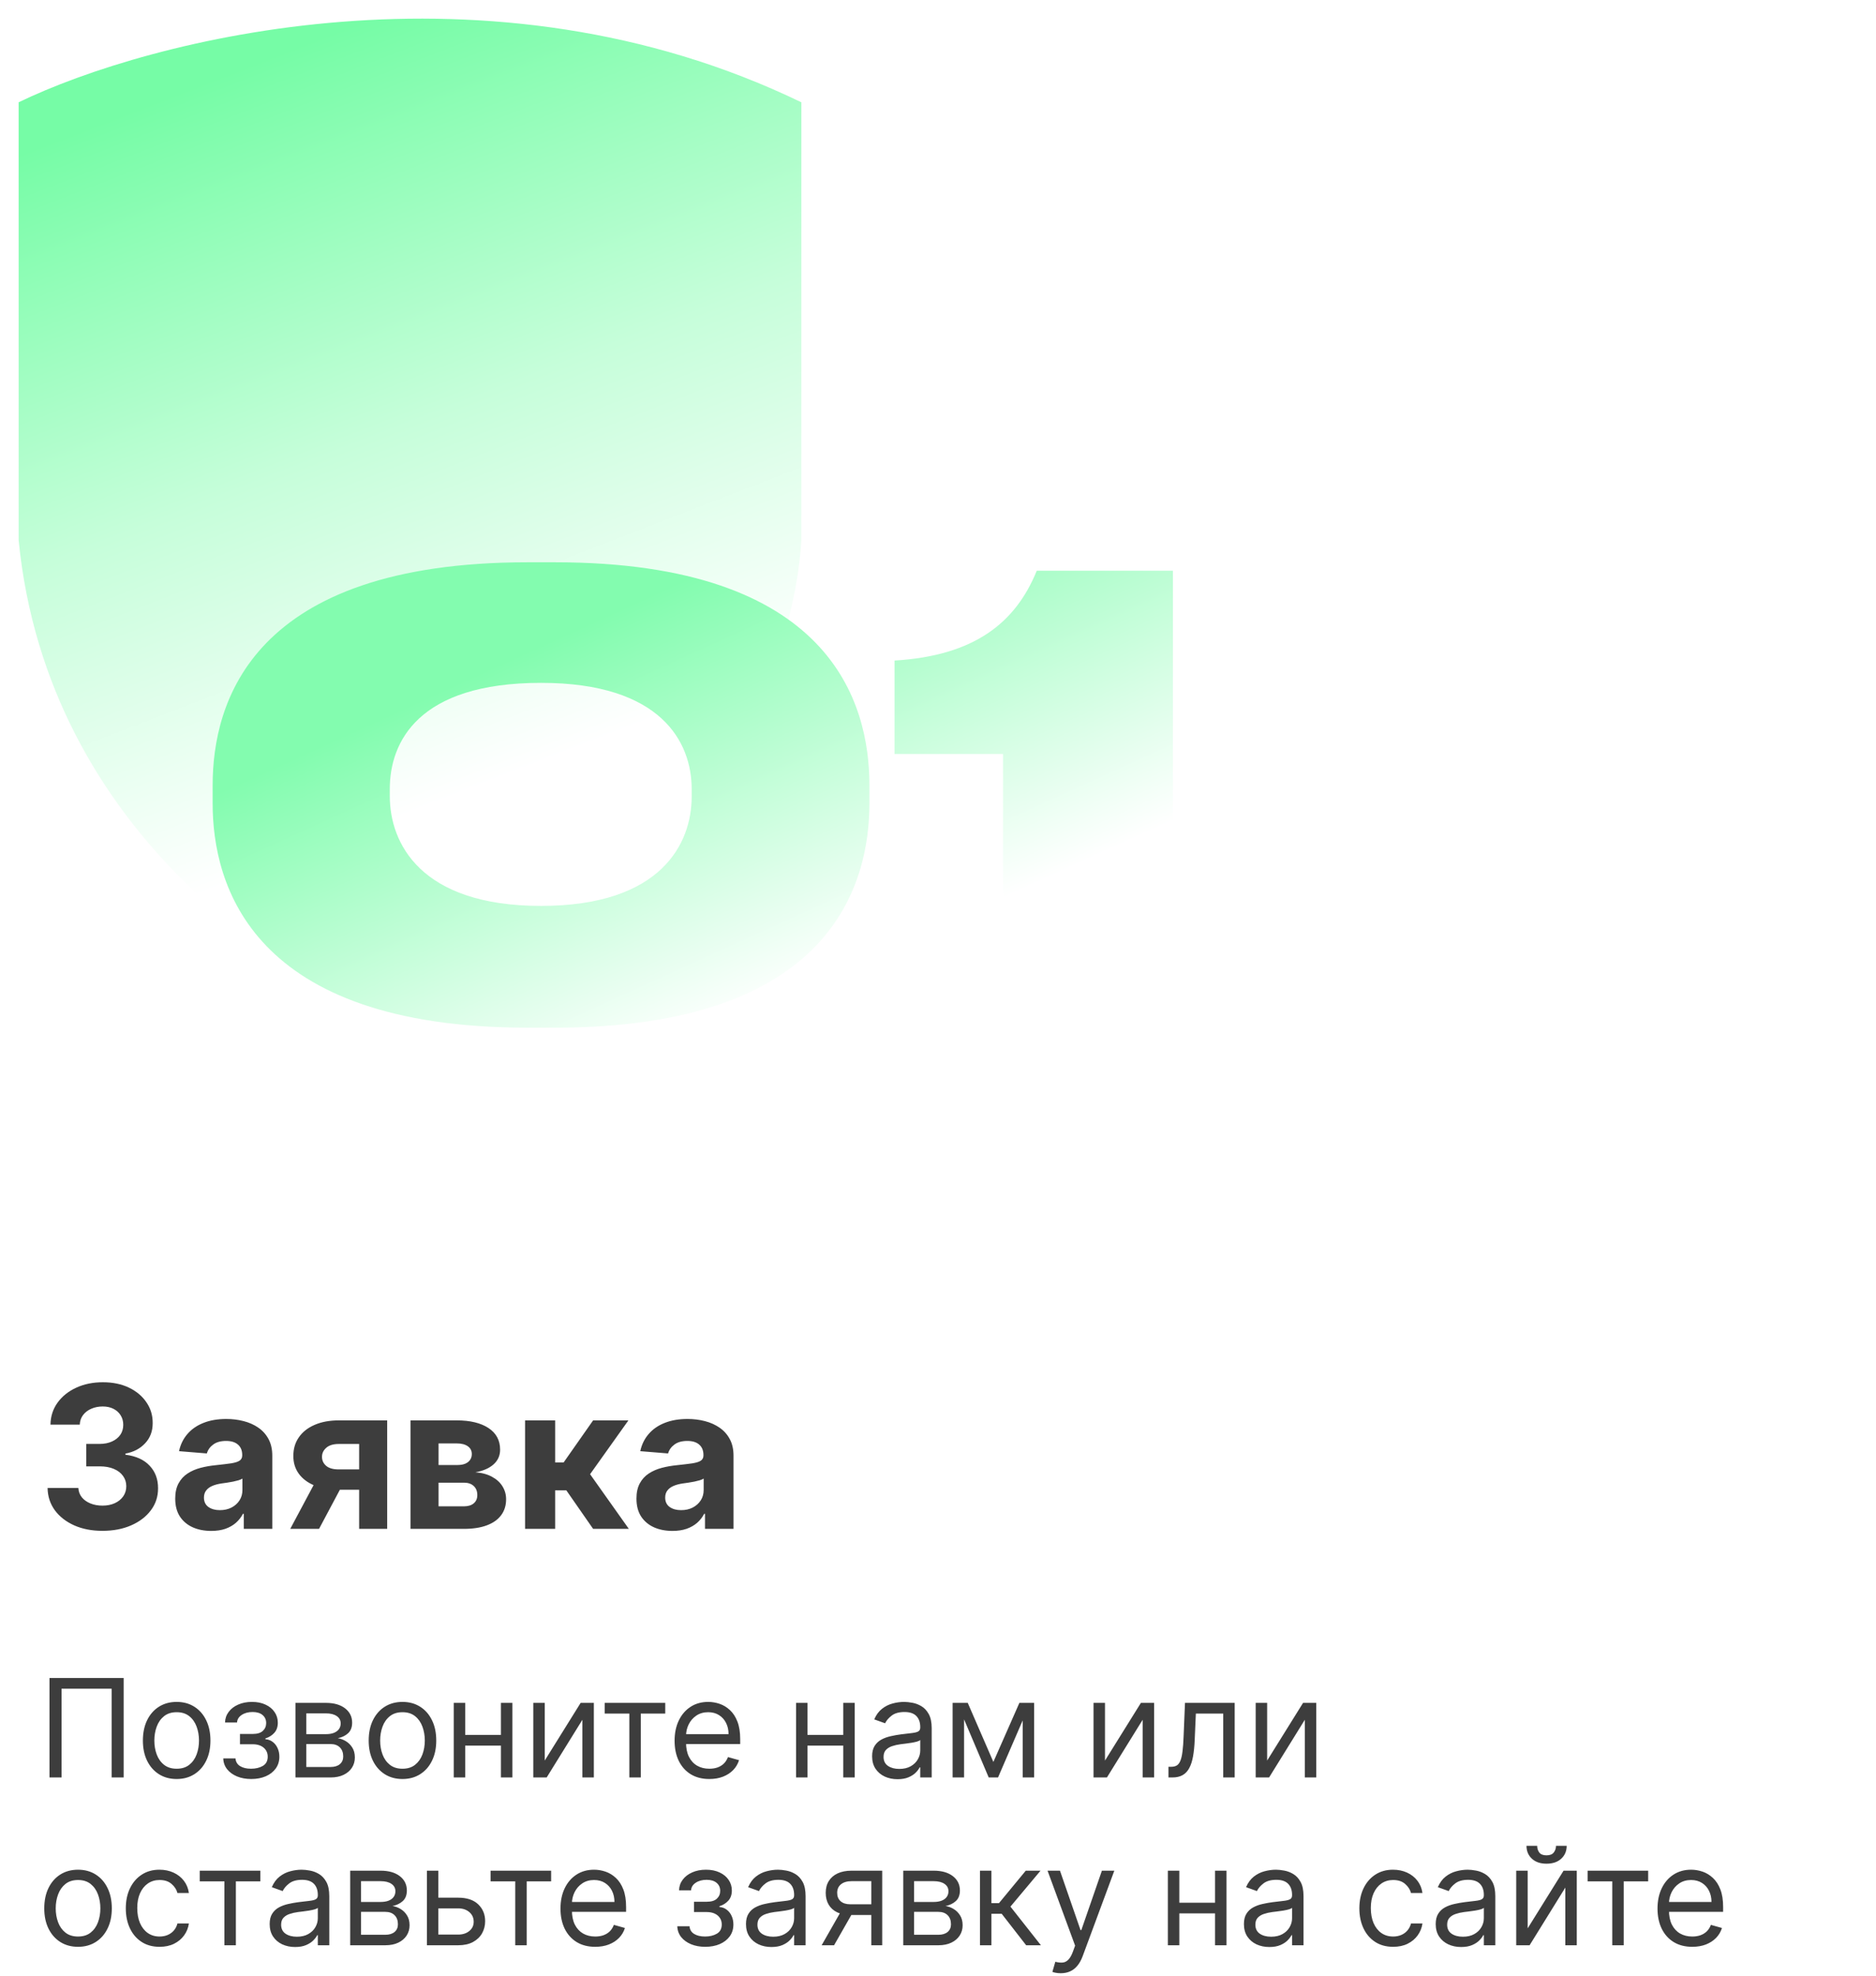 <?xml version="1.0" encoding="UTF-8"?> <svg xmlns="http://www.w3.org/2000/svg" width="302" height="318" viewBox="0 0 302 318" fill="none"><g filter="url(#filter0_d_3657_301)"><path d="M132 16.459C81.6 -7.917 27 6.303 6 16.459V86.921C10.652 134.149 49.938 158.652 69 165C117.074 147.48 131.031 105.647 132 86.921V16.459Z" fill="url(#paint0_linear_3657_301)"></path></g><g filter="url(#filter1_d_3657_301)"><path d="M142.961 126.364V129.274C142.961 142.369 136.753 165.358 92.327 165.358H87.962C43.439 165.358 37.231 142.369 37.231 129.274V126.364C37.231 113.075 43.439 90.474 87.962 90.474H92.327C136.753 90.474 142.961 113.075 142.961 126.364ZM114.346 128.207V126.946C114.346 119.477 109.496 109.874 90.096 109.874C70.211 109.874 65.749 119.477 65.749 126.946V128.11C65.749 135.579 70.599 145.764 90.096 145.764C109.496 145.764 114.346 135.676 114.346 128.207ZM164.468 121.32H147.008V106.285C159.909 105.509 166.505 100.174 169.9 91.832H191.822V164H164.468V121.32Z" fill="url(#paint1_linear_3657_301)"></path></g><path d="M19.906 270V286H17.969V271.719H9.906V286H7.969V270H19.906ZM28.439 286.25C27.356 286.25 26.406 285.992 25.588 285.477C24.775 284.961 24.14 284.24 23.682 283.312C23.229 282.385 23.002 281.302 23.002 280.062C23.002 278.812 23.229 277.721 23.682 276.789C24.14 275.857 24.775 275.133 25.588 274.617C26.406 274.102 27.356 273.844 28.439 273.844C29.523 273.844 30.471 274.102 31.283 274.617C32.101 275.133 32.736 275.857 33.19 276.789C33.648 277.721 33.877 278.812 33.877 280.062C33.877 281.302 33.648 282.385 33.19 283.312C32.736 284.24 32.101 284.961 31.283 285.477C30.471 285.992 29.523 286.25 28.439 286.25ZM28.439 284.594C29.262 284.594 29.939 284.383 30.471 283.961C31.002 283.539 31.395 282.984 31.65 282.297C31.906 281.609 32.033 280.865 32.033 280.062C32.033 279.26 31.906 278.513 31.65 277.82C31.395 277.128 31.002 276.568 30.471 276.141C29.939 275.714 29.262 275.5 28.439 275.5C27.616 275.5 26.939 275.714 26.408 276.141C25.877 276.568 25.484 277.128 25.229 277.82C24.973 278.513 24.846 279.26 24.846 280.062C24.846 280.865 24.973 281.609 25.229 282.297C25.484 282.984 25.877 283.539 26.408 283.961C26.939 284.383 27.616 284.594 28.439 284.594ZM35.941 282.937H37.91C37.952 283.479 38.197 283.891 38.645 284.172C39.098 284.453 39.686 284.594 40.41 284.594C41.15 284.594 41.783 284.443 42.309 284.141C42.835 283.833 43.098 283.339 43.098 282.656C43.098 282.255 42.999 281.906 42.801 281.609C42.603 281.307 42.324 281.073 41.965 280.906C41.605 280.74 41.181 280.656 40.691 280.656H38.629V279H40.691C41.426 279 41.967 278.833 42.316 278.5C42.671 278.167 42.848 277.75 42.848 277.25C42.848 276.714 42.658 276.284 42.277 275.961C41.897 275.633 41.358 275.469 40.66 275.469C39.957 275.469 39.371 275.628 38.902 275.945C38.434 276.258 38.186 276.661 38.16 277.156H36.223C36.243 276.51 36.441 275.94 36.816 275.445C37.191 274.945 37.702 274.555 38.348 274.273C38.993 273.987 39.733 273.844 40.566 273.844C41.41 273.844 42.142 273.992 42.762 274.289C43.387 274.581 43.868 274.979 44.207 275.484C44.551 275.984 44.723 276.552 44.723 277.187C44.723 277.865 44.533 278.411 44.152 278.828C43.772 279.245 43.296 279.542 42.723 279.719V279.844C43.176 279.875 43.569 280.021 43.902 280.281C44.241 280.536 44.504 280.872 44.691 281.289C44.879 281.701 44.973 282.156 44.973 282.656C44.973 283.385 44.777 284.021 44.387 284.562C43.996 285.099 43.46 285.516 42.777 285.812C42.095 286.104 41.316 286.25 40.441 286.25C39.592 286.25 38.832 286.112 38.16 285.836C37.488 285.555 36.954 285.167 36.559 284.672C36.168 284.172 35.962 283.594 35.941 282.937ZM47.562 286V274H52.469C53.76 274 54.786 274.292 55.547 274.875C56.307 275.458 56.688 276.229 56.688 277.187C56.688 277.917 56.471 278.482 56.039 278.883C55.607 279.279 55.052 279.547 54.375 279.688C54.818 279.75 55.247 279.906 55.664 280.156C56.086 280.406 56.435 280.75 56.711 281.188C56.987 281.62 57.125 282.151 57.125 282.781C57.125 283.396 56.969 283.945 56.656 284.43C56.344 284.914 55.896 285.297 55.312 285.578C54.729 285.859 54.031 286 53.219 286H47.562ZM49.312 284.312H53.219C53.854 284.312 54.352 284.161 54.711 283.859C55.07 283.557 55.25 283.146 55.25 282.625C55.25 282.005 55.07 281.518 54.711 281.164C54.352 280.805 53.854 280.625 53.219 280.625H49.312V284.312ZM49.312 279.031H52.469C52.964 279.031 53.388 278.964 53.742 278.828C54.096 278.687 54.367 278.49 54.555 278.234C54.747 277.974 54.844 277.667 54.844 277.312C54.844 276.807 54.633 276.411 54.211 276.125C53.789 275.833 53.208 275.688 52.469 275.688H49.312V279.031ZM64.791 286.25C63.708 286.25 62.757 285.992 61.94 285.477C61.127 284.961 60.492 284.24 60.033 283.312C59.58 282.385 59.353 281.302 59.353 280.062C59.353 278.812 59.58 277.721 60.033 276.789C60.492 275.857 61.127 275.133 61.94 274.617C62.757 274.102 63.708 273.844 64.791 273.844C65.874 273.844 66.822 274.102 67.635 274.617C68.453 275.133 69.088 275.857 69.541 276.789C69.999 277.721 70.228 278.812 70.228 280.062C70.228 281.302 69.999 282.385 69.541 283.312C69.088 284.24 68.453 284.961 67.635 285.477C66.822 285.992 65.874 286.25 64.791 286.25ZM64.791 284.594C65.614 284.594 66.291 284.383 66.822 283.961C67.353 283.539 67.747 282.984 68.002 282.297C68.257 281.609 68.385 280.865 68.385 280.062C68.385 279.26 68.257 278.513 68.002 277.82C67.747 277.128 67.353 276.568 66.822 276.141C66.291 275.714 65.614 275.5 64.791 275.5C63.968 275.5 63.291 275.714 62.76 276.141C62.228 276.568 61.835 277.128 61.58 277.82C61.325 278.513 61.197 279.26 61.197 280.062C61.197 280.865 61.325 281.609 61.58 282.297C61.835 282.984 62.228 283.539 62.76 283.961C63.291 284.383 63.968 284.594 64.791 284.594ZM81.074 279.156V280.875H74.449V279.156H81.074ZM74.887 274V286H73.043V274H74.887ZM82.481 274V286H80.637V274H82.481ZM87.691 283.281L93.473 274H95.598V286H93.754V276.719L88.004 286H85.848V274H87.691V283.281ZM97.342 275.719V274H107.092V275.719H103.154V286H101.311V275.719H97.342ZM114.189 286.25C113.033 286.25 112.036 285.995 111.197 285.484C110.364 284.969 109.721 284.25 109.268 283.328C108.82 282.401 108.596 281.323 108.596 280.094C108.596 278.865 108.82 277.781 109.268 276.844C109.721 275.901 110.351 275.167 111.158 274.641C111.971 274.109 112.919 273.844 114.002 273.844C114.627 273.844 115.244 273.948 115.854 274.156C116.463 274.365 117.018 274.703 117.518 275.172C118.018 275.635 118.416 276.25 118.713 277.016C119.01 277.781 119.158 278.724 119.158 279.844V280.625H109.908V279.031H117.283C117.283 278.354 117.148 277.75 116.877 277.219C116.611 276.687 116.231 276.268 115.736 275.961C115.247 275.654 114.669 275.5 114.002 275.5C113.268 275.5 112.632 275.682 112.096 276.047C111.564 276.406 111.156 276.875 110.869 277.453C110.583 278.031 110.439 278.651 110.439 279.312V280.375C110.439 281.281 110.596 282.049 110.908 282.68C111.226 283.305 111.666 283.781 112.229 284.109C112.791 284.432 113.445 284.594 114.189 284.594C114.674 284.594 115.111 284.526 115.502 284.391C115.898 284.25 116.239 284.042 116.525 283.766C116.812 283.484 117.033 283.135 117.189 282.719L118.971 283.219C118.783 283.823 118.468 284.354 118.025 284.812C117.583 285.266 117.036 285.62 116.385 285.875C115.734 286.125 115.002 286.25 114.189 286.25ZM136.182 279.156V280.875H129.557V279.156H136.182ZM129.994 274V286H128.15V274H129.994ZM137.588 274V286H135.744V274H137.588ZM144.486 286.281C143.726 286.281 143.036 286.138 142.416 285.852C141.796 285.56 141.304 285.141 140.939 284.594C140.575 284.042 140.393 283.375 140.393 282.594C140.393 281.906 140.528 281.349 140.799 280.922C141.07 280.49 141.432 280.151 141.885 279.906C142.338 279.661 142.838 279.479 143.385 279.359C143.937 279.234 144.492 279.135 145.049 279.063C145.778 278.969 146.369 278.898 146.822 278.852C147.281 278.799 147.614 278.714 147.822 278.594C148.036 278.474 148.143 278.266 148.143 277.969V277.906C148.143 277.135 147.932 276.536 147.51 276.109C147.093 275.682 146.46 275.469 145.611 275.469C144.731 275.469 144.041 275.661 143.541 276.047C143.041 276.432 142.689 276.844 142.486 277.281L140.736 276.656C141.049 275.927 141.465 275.359 141.986 274.953C142.512 274.542 143.085 274.255 143.705 274.094C144.33 273.927 144.945 273.844 145.549 273.844C145.934 273.844 146.377 273.891 146.877 273.984C147.382 274.073 147.869 274.258 148.338 274.539C148.812 274.82 149.205 275.245 149.518 275.812C149.83 276.38 149.986 277.141 149.986 278.094V286H148.143V284.375H148.049C147.924 284.635 147.715 284.914 147.424 285.211C147.132 285.508 146.744 285.76 146.26 285.969C145.775 286.177 145.184 286.281 144.486 286.281ZM144.768 284.625C145.497 284.625 146.111 284.482 146.611 284.195C147.117 283.909 147.497 283.539 147.752 283.086C148.012 282.633 148.143 282.156 148.143 281.656V279.969C148.064 280.062 147.893 280.148 147.627 280.227C147.367 280.299 147.064 280.365 146.721 280.422C146.382 280.474 146.051 280.521 145.729 280.562C145.411 280.599 145.153 280.63 144.955 280.656C144.476 280.719 144.028 280.82 143.611 280.961C143.2 281.096 142.867 281.302 142.611 281.578C142.361 281.849 142.236 282.219 142.236 282.687C142.236 283.328 142.473 283.812 142.947 284.141C143.426 284.464 144.033 284.625 144.768 284.625ZM159.914 283.5L164.102 274H165.852L160.664 286H159.164L154.07 274H155.789L159.914 283.5ZM155.195 274V286H153.352V274H155.195ZM164.633 286V274H166.477V286H164.633ZM177.883 283.281L183.664 274H185.789V286H183.945V276.719L178.195 286H176.039V274H177.883V283.281ZM188.104 286V284.281H188.541C188.9 284.281 189.2 284.211 189.439 284.07C189.679 283.924 189.872 283.672 190.018 283.312C190.169 282.948 190.283 282.443 190.361 281.797C190.445 281.146 190.505 280.318 190.541 279.312L190.76 274H198.76V286H196.916V275.719H192.51L192.322 280C192.281 280.984 192.192 281.852 192.057 282.602C191.926 283.346 191.726 283.971 191.455 284.477C191.189 284.982 190.835 285.362 190.393 285.617C189.95 285.872 189.395 286 188.729 286H188.104ZM203.986 283.281L209.768 274H211.893V286H210.049V276.719L204.299 286H202.143V274H203.986V283.281ZM12.562 313.25C11.479 313.25 10.529 312.992 9.711 312.477C8.898 311.961 8.263 311.24 7.805 310.312C7.352 309.385 7.125 308.302 7.125 307.062C7.125 305.812 7.352 304.721 7.805 303.789C8.263 302.857 8.898 302.133 9.711 301.617C10.529 301.102 11.479 300.844 12.562 300.844C13.646 300.844 14.594 301.102 15.406 301.617C16.224 302.133 16.859 302.857 17.312 303.789C17.771 304.721 18 305.812 18 307.062C18 308.302 17.771 309.385 17.312 310.312C16.859 311.24 16.224 311.961 15.406 312.477C14.594 312.992 13.646 313.25 12.562 313.25ZM12.562 311.594C13.385 311.594 14.062 311.383 14.594 310.961C15.125 310.539 15.518 309.984 15.773 309.297C16.029 308.609 16.156 307.865 16.156 307.062C16.156 306.26 16.029 305.513 15.773 304.82C15.518 304.128 15.125 303.568 14.594 303.141C14.062 302.714 13.385 302.5 12.562 302.5C11.74 302.5 11.062 302.714 10.531 303.141C10 303.568 9.607 304.128 9.352 304.82C9.096 305.513 8.969 306.26 8.969 307.062C8.969 307.865 9.096 308.609 9.352 309.297C9.607 309.984 10 310.539 10.531 310.961C11.062 311.383 11.74 311.594 12.562 311.594ZM25.689 313.25C24.564 313.25 23.596 312.984 22.783 312.453C21.971 311.922 21.346 311.19 20.908 310.258C20.471 309.326 20.252 308.26 20.252 307.062C20.252 305.844 20.476 304.768 20.924 303.836C21.377 302.898 22.007 302.167 22.814 301.641C23.627 301.109 24.575 300.844 25.658 300.844C26.502 300.844 27.262 301 27.939 301.312C28.616 301.625 29.171 302.062 29.604 302.625C30.036 303.187 30.304 303.844 30.408 304.594H28.564C28.424 304.047 28.111 303.562 27.627 303.141C27.148 302.714 26.502 302.5 25.689 302.5C24.971 302.5 24.34 302.687 23.799 303.062C23.262 303.432 22.843 303.956 22.541 304.633C22.244 305.305 22.096 306.094 22.096 307C22.096 307.927 22.241 308.734 22.533 309.422C22.83 310.109 23.247 310.643 23.783 311.023C24.325 311.404 24.96 311.594 25.689 311.594C26.169 311.594 26.604 311.51 26.994 311.344C27.385 311.177 27.715 310.938 27.986 310.625C28.257 310.312 28.45 309.937 28.564 309.5H30.408C30.304 310.208 30.046 310.846 29.635 311.414C29.229 311.977 28.689 312.424 28.018 312.758C27.351 313.086 26.575 313.25 25.689 313.25ZM32.158 302.719V301H41.908V302.719H37.971V313H36.127V302.719H32.158ZM47.506 313.281C46.745 313.281 46.055 313.138 45.435 312.852C44.816 312.56 44.324 312.141 43.959 311.594C43.594 311.042 43.412 310.375 43.412 309.594C43.412 308.906 43.547 308.349 43.818 307.922C44.089 307.49 44.451 307.151 44.904 306.906C45.357 306.661 45.857 306.479 46.404 306.359C46.956 306.234 47.511 306.135 48.068 306.063C48.797 305.969 49.389 305.898 49.842 305.852C50.3 305.799 50.633 305.714 50.842 305.594C51.055 305.474 51.162 305.266 51.162 304.969V304.906C51.162 304.135 50.951 303.536 50.529 303.109C50.113 302.682 49.48 302.469 48.631 302.469C47.751 302.469 47.06 302.661 46.56 303.047C46.06 303.432 45.709 303.844 45.506 304.281L43.756 303.656C44.068 302.927 44.485 302.359 45.006 301.953C45.532 301.542 46.105 301.255 46.725 301.094C47.35 300.927 47.964 300.844 48.568 300.844C48.954 300.844 49.397 300.891 49.897 300.984C50.402 301.073 50.889 301.258 51.357 301.539C51.831 301.82 52.225 302.245 52.537 302.812C52.85 303.38 53.006 304.141 53.006 305.094V313H51.162V311.375H51.068C50.943 311.635 50.735 311.914 50.443 312.211C50.152 312.508 49.764 312.76 49.279 312.969C48.795 313.177 48.204 313.281 47.506 313.281ZM47.787 311.625C48.516 311.625 49.131 311.482 49.631 311.195C50.136 310.909 50.516 310.539 50.772 310.086C51.032 309.633 51.162 309.156 51.162 308.656V306.969C51.084 307.062 50.912 307.148 50.647 307.227C50.386 307.299 50.084 307.365 49.74 307.422C49.402 307.474 49.071 307.521 48.748 307.562C48.43 307.599 48.172 307.63 47.975 307.656C47.495 307.719 47.047 307.82 46.631 307.961C46.219 308.096 45.886 308.302 45.631 308.578C45.381 308.849 45.256 309.219 45.256 309.687C45.256 310.328 45.493 310.812 45.967 311.141C46.446 311.464 47.053 311.625 47.787 311.625ZM56.371 313V301H61.277C62.569 301 63.595 301.292 64.356 301.875C65.116 302.458 65.496 303.229 65.496 304.187C65.496 304.917 65.28 305.482 64.848 305.883C64.415 306.279 63.861 306.547 63.184 306.688C63.626 306.75 64.056 306.906 64.473 307.156C64.894 307.406 65.243 307.75 65.519 308.188C65.796 308.62 65.934 309.151 65.934 309.781C65.934 310.396 65.777 310.945 65.465 311.43C65.152 311.914 64.704 312.297 64.121 312.578C63.538 312.859 62.84 313 62.027 313H56.371ZM58.121 311.312H62.027C62.663 311.312 63.16 311.161 63.52 310.859C63.879 310.557 64.059 310.146 64.059 309.625C64.059 309.005 63.879 308.518 63.52 308.164C63.16 307.805 62.663 307.625 62.027 307.625H58.121V311.312ZM58.121 306.031H61.277C61.772 306.031 62.197 305.964 62.551 305.828C62.905 305.687 63.176 305.49 63.363 305.234C63.556 304.974 63.652 304.667 63.652 304.312C63.652 303.807 63.441 303.411 63.02 303.125C62.598 302.833 62.017 302.688 61.277 302.688H58.121V306.031ZM70.318 305.344H73.756C75.162 305.344 76.238 305.701 76.982 306.414C77.727 307.128 78.1 308.031 78.1 309.125C78.1 309.844 77.933 310.497 77.6 311.086C77.266 311.669 76.777 312.135 76.131 312.484C75.485 312.828 74.693 313 73.756 313H68.725V301H70.568V311.281H73.756C74.485 311.281 75.084 311.089 75.553 310.703C76.022 310.318 76.256 309.823 76.256 309.219C76.256 308.583 76.022 308.065 75.553 307.664C75.084 307.263 74.485 307.062 73.756 307.062H70.318V305.344ZM78.973 302.719V301H88.723V302.719H84.785V313H82.941V302.719H78.973ZM95.82 313.25C94.664 313.25 93.667 312.995 92.828 312.484C91.995 311.969 91.352 311.25 90.898 310.328C90.451 309.401 90.227 308.323 90.227 307.094C90.227 305.865 90.451 304.781 90.898 303.844C91.352 302.901 91.982 302.167 92.789 301.641C93.602 301.109 94.549 300.844 95.633 300.844C96.258 300.844 96.875 300.948 97.484 301.156C98.094 301.365 98.648 301.703 99.148 302.172C99.648 302.635 100.047 303.25 100.344 304.016C100.641 304.781 100.789 305.724 100.789 306.844V307.625H91.539V306.031H98.914C98.914 305.354 98.779 304.75 98.508 304.219C98.242 303.687 97.862 303.268 97.367 302.961C96.878 302.654 96.299 302.5 95.633 302.5C94.898 302.5 94.263 302.682 93.727 303.047C93.195 303.406 92.787 303.875 92.5 304.453C92.213 305.031 92.07 305.651 92.07 306.312V307.375C92.07 308.281 92.227 309.049 92.539 309.68C92.857 310.305 93.297 310.781 93.859 311.109C94.422 311.432 95.076 311.594 95.82 311.594C96.305 311.594 96.742 311.526 97.133 311.391C97.529 311.25 97.87 311.042 98.156 310.766C98.443 310.484 98.664 310.135 98.82 309.719L100.602 310.219C100.414 310.823 100.099 311.354 99.656 311.812C99.213 312.266 98.667 312.62 98.016 312.875C97.365 313.125 96.633 313.25 95.82 313.25ZM109.031 309.937H111C111.042 310.479 111.286 310.891 111.734 311.172C112.188 311.453 112.776 311.594 113.5 311.594C114.24 311.594 114.872 311.443 115.398 311.141C115.924 310.833 116.188 310.339 116.188 309.656C116.188 309.255 116.089 308.906 115.891 308.609C115.693 308.307 115.414 308.073 115.055 307.906C114.695 307.74 114.271 307.656 113.781 307.656H111.719V306H113.781C114.516 306 115.057 305.833 115.406 305.5C115.76 305.167 115.938 304.75 115.938 304.25C115.938 303.714 115.747 303.284 115.367 302.961C114.987 302.633 114.448 302.469 113.75 302.469C113.047 302.469 112.461 302.628 111.992 302.945C111.523 303.258 111.276 303.661 111.25 304.156H109.313C109.333 303.51 109.531 302.94 109.906 302.445C110.281 301.945 110.792 301.555 111.438 301.273C112.083 300.987 112.823 300.844 113.656 300.844C114.5 300.844 115.232 300.992 115.852 301.289C116.477 301.581 116.958 301.979 117.297 302.484C117.641 302.984 117.813 303.552 117.813 304.187C117.813 304.865 117.622 305.411 117.242 305.828C116.862 306.245 116.385 306.542 115.813 306.719V306.844C116.266 306.875 116.659 307.021 116.992 307.281C117.331 307.536 117.594 307.872 117.781 308.289C117.969 308.701 118.062 309.156 118.062 309.656C118.062 310.385 117.867 311.021 117.477 311.562C117.086 312.099 116.549 312.516 115.867 312.812C115.185 313.104 114.406 313.25 113.531 313.25C112.682 313.25 111.922 313.112 111.25 312.836C110.578 312.555 110.044 312.167 109.648 311.672C109.258 311.172 109.052 310.594 109.031 309.937ZM124.184 313.281C123.423 313.281 122.733 313.138 122.113 312.852C121.493 312.56 121.001 312.141 120.637 311.594C120.272 311.042 120.09 310.375 120.09 309.594C120.09 308.906 120.225 308.349 120.496 307.922C120.767 307.49 121.129 307.151 121.582 306.906C122.035 306.661 122.535 306.479 123.082 306.359C123.634 306.234 124.189 306.135 124.746 306.063C125.475 305.969 126.066 305.898 126.52 305.852C126.978 305.799 127.311 305.714 127.52 305.594C127.733 305.474 127.84 305.266 127.84 304.969V304.906C127.84 304.135 127.629 303.536 127.207 303.109C126.79 302.682 126.158 302.469 125.309 302.469C124.428 302.469 123.738 302.661 123.238 303.047C122.738 303.432 122.387 303.844 122.184 304.281L120.434 303.656C120.746 302.927 121.163 302.359 121.684 301.953C122.21 301.542 122.783 301.255 123.402 301.094C124.027 300.927 124.642 300.844 125.246 300.844C125.632 300.844 126.074 300.891 126.574 300.984C127.079 301.073 127.566 301.258 128.035 301.539C128.509 301.82 128.902 302.245 129.215 302.812C129.527 303.38 129.684 304.141 129.684 305.094V313H127.84V311.375H127.746C127.621 311.635 127.413 311.914 127.121 312.211C126.829 312.508 126.441 312.76 125.957 312.969C125.473 313.177 124.882 313.281 124.184 313.281ZM124.465 311.625C125.194 311.625 125.809 311.482 126.309 311.195C126.814 310.909 127.194 310.539 127.449 310.086C127.71 309.633 127.84 309.156 127.84 308.656V306.969C127.762 307.062 127.59 307.148 127.324 307.227C127.064 307.299 126.762 307.365 126.418 307.422C126.079 307.474 125.749 307.521 125.426 307.562C125.108 307.599 124.85 307.63 124.652 307.656C124.173 307.719 123.725 307.82 123.309 307.961C122.897 308.096 122.564 308.302 122.309 308.578C122.059 308.849 121.934 309.219 121.934 309.687C121.934 310.328 122.171 310.812 122.645 311.141C123.124 311.464 123.73 311.625 124.465 311.625ZM140.268 313V302.688H137.08C136.361 302.688 135.796 302.854 135.385 303.187C134.973 303.521 134.768 303.979 134.768 304.562C134.768 305.135 134.952 305.586 135.322 305.914C135.697 306.242 136.21 306.406 136.861 306.406H140.736V308.125H136.861C136.049 308.125 135.348 307.982 134.76 307.695C134.171 307.409 133.718 307 133.4 306.469C133.083 305.932 132.924 305.297 132.924 304.562C132.924 303.823 133.09 303.187 133.424 302.656C133.757 302.125 134.234 301.716 134.854 301.43C135.479 301.143 136.221 301 137.08 301H142.018V313H140.268ZM132.268 313L135.674 307.031H137.674L134.268 313H132.268ZM145.402 313V301H150.309C151.6 301 152.626 301.292 153.387 301.875C154.147 302.458 154.527 303.229 154.527 304.187C154.527 304.917 154.311 305.482 153.879 305.883C153.447 306.279 152.892 306.547 152.215 306.688C152.658 306.75 153.087 306.906 153.504 307.156C153.926 307.406 154.275 307.75 154.551 308.188C154.827 308.62 154.965 309.151 154.965 309.781C154.965 310.396 154.809 310.945 154.496 311.43C154.184 311.914 153.736 312.297 153.152 312.578C152.569 312.859 151.871 313 151.059 313H145.402ZM147.152 311.312H151.059C151.694 311.312 152.191 311.161 152.551 310.859C152.91 310.557 153.09 310.146 153.09 309.625C153.09 309.005 152.91 308.518 152.551 308.164C152.191 307.805 151.694 307.625 151.059 307.625H147.152V311.312ZM147.152 306.031H150.309C150.803 306.031 151.228 305.964 151.582 305.828C151.936 305.687 152.207 305.49 152.395 305.234C152.587 304.974 152.684 304.667 152.684 304.312C152.684 303.807 152.473 303.411 152.051 303.125C151.629 302.833 151.048 302.688 150.309 302.688H147.152V306.031ZM157.756 313V301H159.6V306.219H160.818L165.131 301H167.506L162.662 306.781L167.568 313H165.193L161.256 307.937H159.6V313H157.756ZM170.76 317.5C170.447 317.5 170.169 317.474 169.924 317.422C169.679 317.375 169.51 317.328 169.416 317.281L169.885 315.656C170.333 315.771 170.729 315.813 171.072 315.781C171.416 315.75 171.721 315.596 171.986 315.32C172.257 315.049 172.505 314.609 172.729 314L173.072 313.063L168.635 301H170.635L173.947 310.562H174.072L177.385 301H179.385L174.291 314.75C174.062 315.37 173.778 315.883 173.439 316.289C173.101 316.701 172.708 317.005 172.26 317.203C171.817 317.401 171.317 317.5 170.76 317.5ZM196.037 306.156V307.875H189.412V306.156H196.037ZM189.85 301V313H188.006V301H189.85ZM197.443 301V313H195.6V301H197.443ZM204.342 313.281C203.581 313.281 202.891 313.138 202.271 312.852C201.652 312.56 201.16 312.141 200.795 311.594C200.43 311.042 200.248 310.375 200.248 309.594C200.248 308.906 200.383 308.349 200.654 307.922C200.925 307.49 201.287 307.151 201.74 306.906C202.193 306.661 202.693 306.479 203.24 306.359C203.792 306.234 204.347 306.135 204.904 306.063C205.633 305.969 206.225 305.898 206.678 305.852C207.136 305.799 207.469 305.714 207.678 305.594C207.891 305.474 207.998 305.266 207.998 304.969V304.906C207.998 304.135 207.787 303.536 207.365 303.109C206.949 302.682 206.316 302.469 205.467 302.469C204.587 302.469 203.896 302.661 203.396 303.047C202.896 303.432 202.545 303.844 202.342 304.281L200.592 303.656C200.904 302.927 201.321 302.359 201.842 301.953C202.368 301.542 202.941 301.255 203.561 301.094C204.186 300.927 204.8 300.844 205.404 300.844C205.79 300.844 206.232 300.891 206.732 300.984C207.238 301.073 207.725 301.258 208.193 301.539C208.667 301.82 209.061 302.245 209.373 302.812C209.686 303.38 209.842 304.141 209.842 305.094V313H207.998V311.375H207.904C207.779 311.635 207.571 311.914 207.279 312.211C206.988 312.508 206.6 312.76 206.115 312.969C205.631 313.177 205.04 313.281 204.342 313.281ZM204.623 311.625C205.352 311.625 205.967 311.482 206.467 311.195C206.972 310.909 207.352 310.539 207.607 310.086C207.868 309.633 207.998 309.156 207.998 308.656V306.969C207.92 307.062 207.748 307.148 207.482 307.227C207.222 307.299 206.92 307.365 206.576 307.422C206.238 307.474 205.907 307.521 205.584 307.562C205.266 307.599 205.008 307.63 204.811 307.656C204.331 307.719 203.883 307.82 203.467 307.961C203.055 308.096 202.722 308.302 202.467 308.578C202.217 308.849 202.092 309.219 202.092 309.687C202.092 310.328 202.329 310.812 202.803 311.141C203.282 311.464 203.889 311.625 204.623 311.625ZM224.27 313.25C223.145 313.25 222.176 312.984 221.363 312.453C220.551 311.922 219.926 311.19 219.488 310.258C219.051 309.326 218.832 308.26 218.832 307.062C218.832 305.844 219.056 304.768 219.504 303.836C219.957 302.898 220.587 302.167 221.395 301.641C222.207 301.109 223.155 300.844 224.238 300.844C225.082 300.844 225.842 301 226.52 301.312C227.197 301.625 227.751 302.062 228.184 302.625C228.616 303.187 228.884 303.844 228.988 304.594H227.145C227.004 304.047 226.691 303.562 226.207 303.141C225.728 302.714 225.082 302.5 224.27 302.5C223.551 302.5 222.921 302.687 222.379 303.062C221.842 303.432 221.423 303.956 221.121 304.633C220.824 305.305 220.676 306.094 220.676 307C220.676 307.927 220.822 308.734 221.113 309.422C221.41 310.109 221.827 310.643 222.363 311.023C222.905 311.404 223.54 311.594 224.27 311.594C224.749 311.594 225.184 311.51 225.574 311.344C225.965 311.177 226.296 310.938 226.566 310.625C226.837 310.312 227.03 309.937 227.145 309.5H228.988C228.884 310.208 228.626 310.846 228.215 311.414C227.809 311.977 227.27 312.424 226.598 312.758C225.931 313.086 225.155 313.25 224.27 313.25ZM235.215 313.281C234.454 313.281 233.764 313.138 233.145 312.852C232.525 312.56 232.033 312.141 231.668 311.594C231.303 311.042 231.121 310.375 231.121 309.594C231.121 308.906 231.257 308.349 231.527 307.922C231.798 307.49 232.16 307.151 232.613 306.906C233.066 306.661 233.566 306.479 234.113 306.359C234.665 306.234 235.22 306.135 235.777 306.063C236.507 305.969 237.098 305.898 237.551 305.852C238.009 305.799 238.342 305.714 238.551 305.594C238.764 305.474 238.871 305.266 238.871 304.969V304.906C238.871 304.135 238.66 303.536 238.238 303.109C237.822 302.682 237.189 302.469 236.34 302.469C235.46 302.469 234.77 302.661 234.27 303.047C233.77 303.432 233.418 303.844 233.215 304.281L231.465 303.656C231.777 302.927 232.194 302.359 232.715 301.953C233.241 301.542 233.814 301.255 234.434 301.094C235.059 300.927 235.673 300.844 236.277 300.844C236.663 300.844 237.105 300.891 237.605 300.984C238.111 301.073 238.598 301.258 239.066 301.539C239.54 301.82 239.934 302.245 240.246 302.812C240.559 303.38 240.715 304.141 240.715 305.094V313H238.871V311.375H238.777C238.652 311.635 238.444 311.914 238.152 312.211C237.861 312.508 237.473 312.76 236.988 312.969C236.504 313.177 235.913 313.281 235.215 313.281ZM235.496 311.625C236.225 311.625 236.84 311.482 237.34 311.195C237.845 310.909 238.225 310.539 238.48 310.086C238.741 309.633 238.871 309.156 238.871 308.656V306.969C238.793 307.062 238.621 307.148 238.355 307.227C238.095 307.299 237.793 307.365 237.449 307.422C237.111 307.474 236.78 307.521 236.457 307.562C236.139 307.599 235.882 307.63 235.684 307.656C235.204 307.719 234.757 307.82 234.34 307.961C233.928 308.096 233.595 308.302 233.34 308.578C233.09 308.849 232.965 309.219 232.965 309.687C232.965 310.328 233.202 310.812 233.676 311.141C234.155 311.464 234.762 311.625 235.496 311.625ZM245.924 310.281L251.705 301H253.83V313H251.986V303.719L246.236 313H244.08V301H245.924V310.281ZM250.486 297H252.205C252.205 297.844 251.913 298.534 251.33 299.07C250.747 299.607 249.955 299.875 248.955 299.875C247.971 299.875 247.187 299.607 246.604 299.07C246.025 298.534 245.736 297.844 245.736 297H247.455C247.455 297.406 247.567 297.763 247.791 298.07C248.02 298.378 248.408 298.531 248.955 298.531C249.502 298.531 249.893 298.378 250.127 298.07C250.367 297.763 250.486 297.406 250.486 297ZM255.574 302.719V301H265.324V302.719H261.387V313H259.543V302.719H255.574ZM272.422 313.25C271.266 313.25 270.268 312.995 269.43 312.484C268.596 311.969 267.953 311.25 267.5 310.328C267.052 309.401 266.828 308.323 266.828 307.094C266.828 305.865 267.052 304.781 267.5 303.844C267.953 302.901 268.583 302.167 269.391 301.641C270.203 301.109 271.151 300.844 272.234 300.844C272.859 300.844 273.477 300.948 274.086 301.156C274.695 301.365 275.25 301.703 275.75 302.172C276.25 302.635 276.648 303.25 276.945 304.016C277.242 304.781 277.391 305.724 277.391 306.844V307.625H268.141V306.031H275.516C275.516 305.354 275.38 304.75 275.109 304.219C274.844 303.687 274.464 303.268 273.969 302.961C273.479 302.654 272.901 302.5 272.234 302.5C271.5 302.5 270.865 302.682 270.328 303.047C269.797 303.406 269.388 303.875 269.102 304.453C268.815 305.031 268.672 305.651 268.672 306.312V307.375C268.672 308.281 268.828 309.049 269.141 309.68C269.458 310.305 269.898 310.781 270.461 311.109C271.023 311.432 271.677 311.594 272.422 311.594C272.906 311.594 273.344 311.526 273.734 311.391C274.13 311.25 274.471 311.042 274.758 310.766C275.044 310.484 275.266 310.135 275.422 309.719L277.203 310.219C277.016 310.823 276.701 311.354 276.258 311.812C275.815 312.266 275.268 312.62 274.617 312.875C273.966 313.125 273.234 313.25 272.422 313.25Z" fill="#3D3D3D"></path><path d="M16.489 246.318C14.792 246.318 13.28 246.027 11.954 245.443C10.636 244.852 9.595 244.042 8.83 243.011C8.072 241.973 7.682 240.777 7.659 239.42H12.614C12.644 239.989 12.829 240.489 13.171 240.92C13.519 241.345 13.981 241.674 14.557 241.909C15.133 242.144 15.78 242.261 16.5 242.261C17.25 242.261 17.913 242.129 18.489 241.864C19.064 241.598 19.515 241.231 19.841 240.761C20.167 240.292 20.329 239.75 20.329 239.136C20.329 238.515 20.155 237.966 19.807 237.489C19.466 237.004 18.974 236.625 18.329 236.352C17.693 236.08 16.936 235.943 16.057 235.943H13.886V232.33H16.057C16.799 232.33 17.454 232.201 18.023 231.943C18.599 231.686 19.046 231.33 19.364 230.875C19.682 230.413 19.841 229.875 19.841 229.261C19.841 228.678 19.701 228.167 19.421 227.727C19.148 227.28 18.761 226.932 18.261 226.682C17.769 226.432 17.193 226.307 16.534 226.307C15.867 226.307 15.258 226.428 14.704 226.67C14.152 226.905 13.708 227.242 13.375 227.682C13.042 228.121 12.864 228.636 12.841 229.227H8.125C8.148 227.886 8.53 226.705 9.273 225.682C10.015 224.659 11.015 223.86 12.273 223.284C13.538 222.701 14.966 222.409 16.557 222.409C18.163 222.409 19.568 222.701 20.773 223.284C21.977 223.867 22.913 224.655 23.579 225.648C24.254 226.633 24.587 227.739 24.579 228.966C24.587 230.269 24.182 231.356 23.364 232.227C22.553 233.098 21.496 233.652 20.193 233.886V234.068C21.905 234.288 23.208 234.883 24.102 235.852C25.004 236.814 25.451 238.019 25.443 239.466C25.451 240.792 25.068 241.97 24.296 243C23.53 244.03 22.474 244.841 21.125 245.432C19.776 246.023 18.231 246.318 16.489 246.318ZM34.003 246.33C32.889 246.33 31.897 246.136 31.026 245.75C30.154 245.356 29.465 244.777 28.957 244.011C28.457 243.239 28.207 242.277 28.207 241.125C28.207 240.155 28.385 239.341 28.741 238.682C29.098 238.023 29.582 237.492 30.196 237.091C30.81 236.689 31.507 236.386 32.287 236.182C33.075 235.977 33.901 235.833 34.764 235.75C35.779 235.644 36.597 235.545 37.219 235.455C37.84 235.356 38.291 235.212 38.571 235.023C38.851 234.833 38.992 234.553 38.992 234.182V234.114C38.992 233.394 38.764 232.837 38.31 232.443C37.863 232.049 37.226 231.852 36.401 231.852C35.529 231.852 34.836 232.045 34.321 232.432C33.806 232.811 33.465 233.288 33.298 233.864L28.821 233.5C29.048 232.439 29.495 231.523 30.162 230.75C30.829 229.97 31.688 229.371 32.742 228.955C33.802 228.53 35.029 228.318 36.423 228.318C37.393 228.318 38.321 228.432 39.207 228.659C40.101 228.886 40.893 229.239 41.582 229.716C42.279 230.193 42.829 230.807 43.23 231.557C43.632 232.299 43.832 233.189 43.832 234.227V246H39.242V243.58H39.105C38.825 244.125 38.45 244.606 37.98 245.023C37.51 245.432 36.946 245.754 36.287 245.989C35.628 246.216 34.867 246.33 34.003 246.33ZM35.389 242.989C36.101 242.989 36.73 242.848 37.276 242.568C37.821 242.28 38.249 241.894 38.56 241.409C38.87 240.924 39.026 240.375 39.026 239.761V237.909C38.874 238.008 38.666 238.098 38.401 238.182C38.143 238.258 37.851 238.33 37.526 238.398C37.2 238.458 36.874 238.515 36.548 238.568C36.222 238.614 35.927 238.655 35.662 238.693C35.094 238.777 34.597 238.909 34.173 239.091C33.749 239.273 33.419 239.519 33.185 239.83C32.95 240.133 32.832 240.511 32.832 240.966C32.832 241.625 33.071 242.129 33.548 242.477C34.033 242.818 34.647 242.989 35.389 242.989ZM57.815 246V232.341H54.543C53.656 232.341 52.982 232.545 52.52 232.955C52.058 233.364 51.831 233.848 51.838 234.409C51.831 234.977 52.05 235.458 52.497 235.852C52.952 236.239 53.618 236.432 54.497 236.432H59.429V239.705H54.497C53.005 239.705 51.713 239.477 50.622 239.023C49.531 238.568 48.69 237.936 48.099 237.125C47.508 236.307 47.217 235.356 47.224 234.273C47.217 233.136 47.508 232.14 48.099 231.284C48.69 230.42 49.535 229.75 50.633 229.273C51.74 228.788 53.043 228.545 54.543 228.545H62.327V246H57.815ZM46.724 246L51.577 236.909H56.202L51.361 246H46.724ZM66.088 246V228.545H73.531C75.683 228.545 77.383 228.955 78.633 229.773C79.883 230.591 80.508 231.754 80.508 233.261C80.508 234.208 80.156 234.996 79.452 235.625C78.747 236.254 77.77 236.678 76.52 236.898C77.565 236.973 78.456 237.212 79.19 237.614C79.933 238.008 80.497 238.519 80.883 239.148C81.278 239.777 81.474 240.473 81.474 241.239C81.474 242.231 81.209 243.083 80.679 243.795C80.156 244.508 79.387 245.053 78.372 245.432C77.365 245.811 76.133 246 74.679 246H66.088ZM70.599 242.375H74.679C75.353 242.375 75.88 242.216 76.258 241.898C76.645 241.572 76.838 241.129 76.838 240.568C76.838 239.947 76.645 239.458 76.258 239.102C75.88 238.746 75.353 238.568 74.679 238.568H70.599V242.375ZM70.599 235.727H73.633C74.118 235.727 74.531 235.659 74.872 235.523C75.221 235.379 75.486 235.174 75.668 234.909C75.857 234.644 75.952 234.33 75.952 233.966C75.952 233.428 75.736 233.008 75.304 232.705C74.872 232.402 74.281 232.25 73.531 232.25H70.599V235.727ZM84.526 246V228.545H89.367V235.318H90.73L95.48 228.545H101.162L94.992 237.205L101.23 246H95.48L91.173 239.807H89.367V246H84.526ZM108.253 246.33C107.139 246.33 106.147 246.136 105.276 245.75C104.404 245.356 103.715 244.777 103.207 244.011C102.707 243.239 102.457 242.277 102.457 241.125C102.457 240.155 102.635 239.341 102.991 238.682C103.348 238.023 103.832 237.492 104.446 237.091C105.06 236.689 105.757 236.386 106.537 236.182C107.325 235.977 108.151 235.833 109.014 235.75C110.029 235.644 110.848 235.545 111.469 235.455C112.09 235.356 112.541 235.212 112.821 235.023C113.101 234.833 113.241 234.553 113.241 234.182V234.114C113.241 233.394 113.014 232.837 112.56 232.443C112.113 232.049 111.476 231.852 110.651 231.852C109.779 231.852 109.086 232.045 108.571 232.432C108.056 232.811 107.715 233.288 107.548 233.864L103.071 233.5C103.298 232.439 103.745 231.523 104.412 230.75C105.079 229.97 105.938 229.371 106.991 228.955C108.052 228.53 109.279 228.318 110.673 228.318C111.643 228.318 112.571 228.432 113.457 228.659C114.351 228.886 115.143 229.239 115.832 229.716C116.529 230.193 117.079 230.807 117.48 231.557C117.882 232.299 118.082 233.189 118.082 234.227V246H113.491V243.58H113.355C113.075 244.125 112.7 244.606 112.23 245.023C111.76 245.432 111.196 245.754 110.537 245.989C109.878 246.216 109.116 246.33 108.253 246.33ZM109.639 242.989C110.351 242.989 110.98 242.848 111.526 242.568C112.071 242.28 112.499 241.894 112.81 241.409C113.12 240.924 113.276 240.375 113.276 239.761V237.909C113.124 238.008 112.916 238.098 112.651 238.182C112.393 238.258 112.101 238.33 111.776 238.398C111.45 238.458 111.124 238.515 110.798 238.568C110.473 238.614 110.177 238.655 109.912 238.693C109.344 238.777 108.848 238.909 108.423 239.091C107.999 239.273 107.67 239.519 107.435 239.83C107.2 240.133 107.082 240.511 107.082 240.966C107.082 241.625 107.321 242.129 107.798 242.477C108.283 242.818 108.897 242.989 109.639 242.989Z" fill="#3D3D3D"></path><defs><filter id="filter0_d_3657_301" x="0" y="0" width="132" height="168" filterUnits="userSpaceOnUse" color-interpolation-filters="sRGB"><feFlood flood-opacity="0" result="BackgroundImageFix"></feFlood><feColorMatrix in="SourceAlpha" type="matrix" values="0 0 0 0 0 0 0 0 0 0 0 0 0 0 0 0 0 0 127 0" result="hardAlpha"></feColorMatrix><feOffset dx="-3"></feOffset><feGaussianBlur stdDeviation="1.5"></feGaussianBlur><feComposite in2="hardAlpha" operator="out"></feComposite><feColorMatrix type="matrix" values="0 0 0 0 0.373 0 0 0 0 0.804 0 0 0 0 0.525 0 0 0 1 0"></feColorMatrix><feBlend mode="normal" in2="BackgroundImageFix" result="effect1_dropShadow_3657_301"></feBlend><feBlend mode="normal" in="SourceGraphic" in2="effect1_dropShadow_3657_301" result="shape"></feBlend></filter><filter id="filter1_d_3657_301" x="31.23" y="87.474" width="160.592" height="80.884" filterUnits="userSpaceOnUse" color-interpolation-filters="sRGB"><feFlood flood-opacity="0" result="BackgroundImageFix"></feFlood><feColorMatrix in="SourceAlpha" type="matrix" values="0 0 0 0 0 0 0 0 0 0 0 0 0 0 0 0 0 0 127 0" result="hardAlpha"></feColorMatrix><feOffset dx="-3"></feOffset><feGaussianBlur stdDeviation="1.5"></feGaussianBlur><feComposite in2="hardAlpha" operator="out"></feComposite><feColorMatrix type="matrix" values="0 0 0 0 0 0 0 0 0 0 0 0 0 0 0 0 0 0 0.25 0"></feColorMatrix><feBlend mode="normal" in2="BackgroundImageFix" result="effect1_dropShadow_3657_301"></feBlend><feBlend mode="normal" in="SourceGraphic" in2="effect1_dropShadow_3657_301" result="shape"></feBlend></filter><linearGradient id="paint0_linear_3657_301" x1="25" y1="17.5" x2="69" y2="131" gradientUnits="userSpaceOnUse"><stop stop-color="#76FCA6"></stop><stop offset="0.519" stop-color="#C6FEDA"></stop><stop offset="1" stop-color="white"></stop></linearGradient><linearGradient id="paint1_linear_3657_301" x1="105" y1="97" x2="133.225" y2="158.897" gradientUnits="userSpaceOnUse"><stop stop-color="#83FCAF"></stop><stop offset="1" stop-color="white"></stop></linearGradient></defs></svg> 